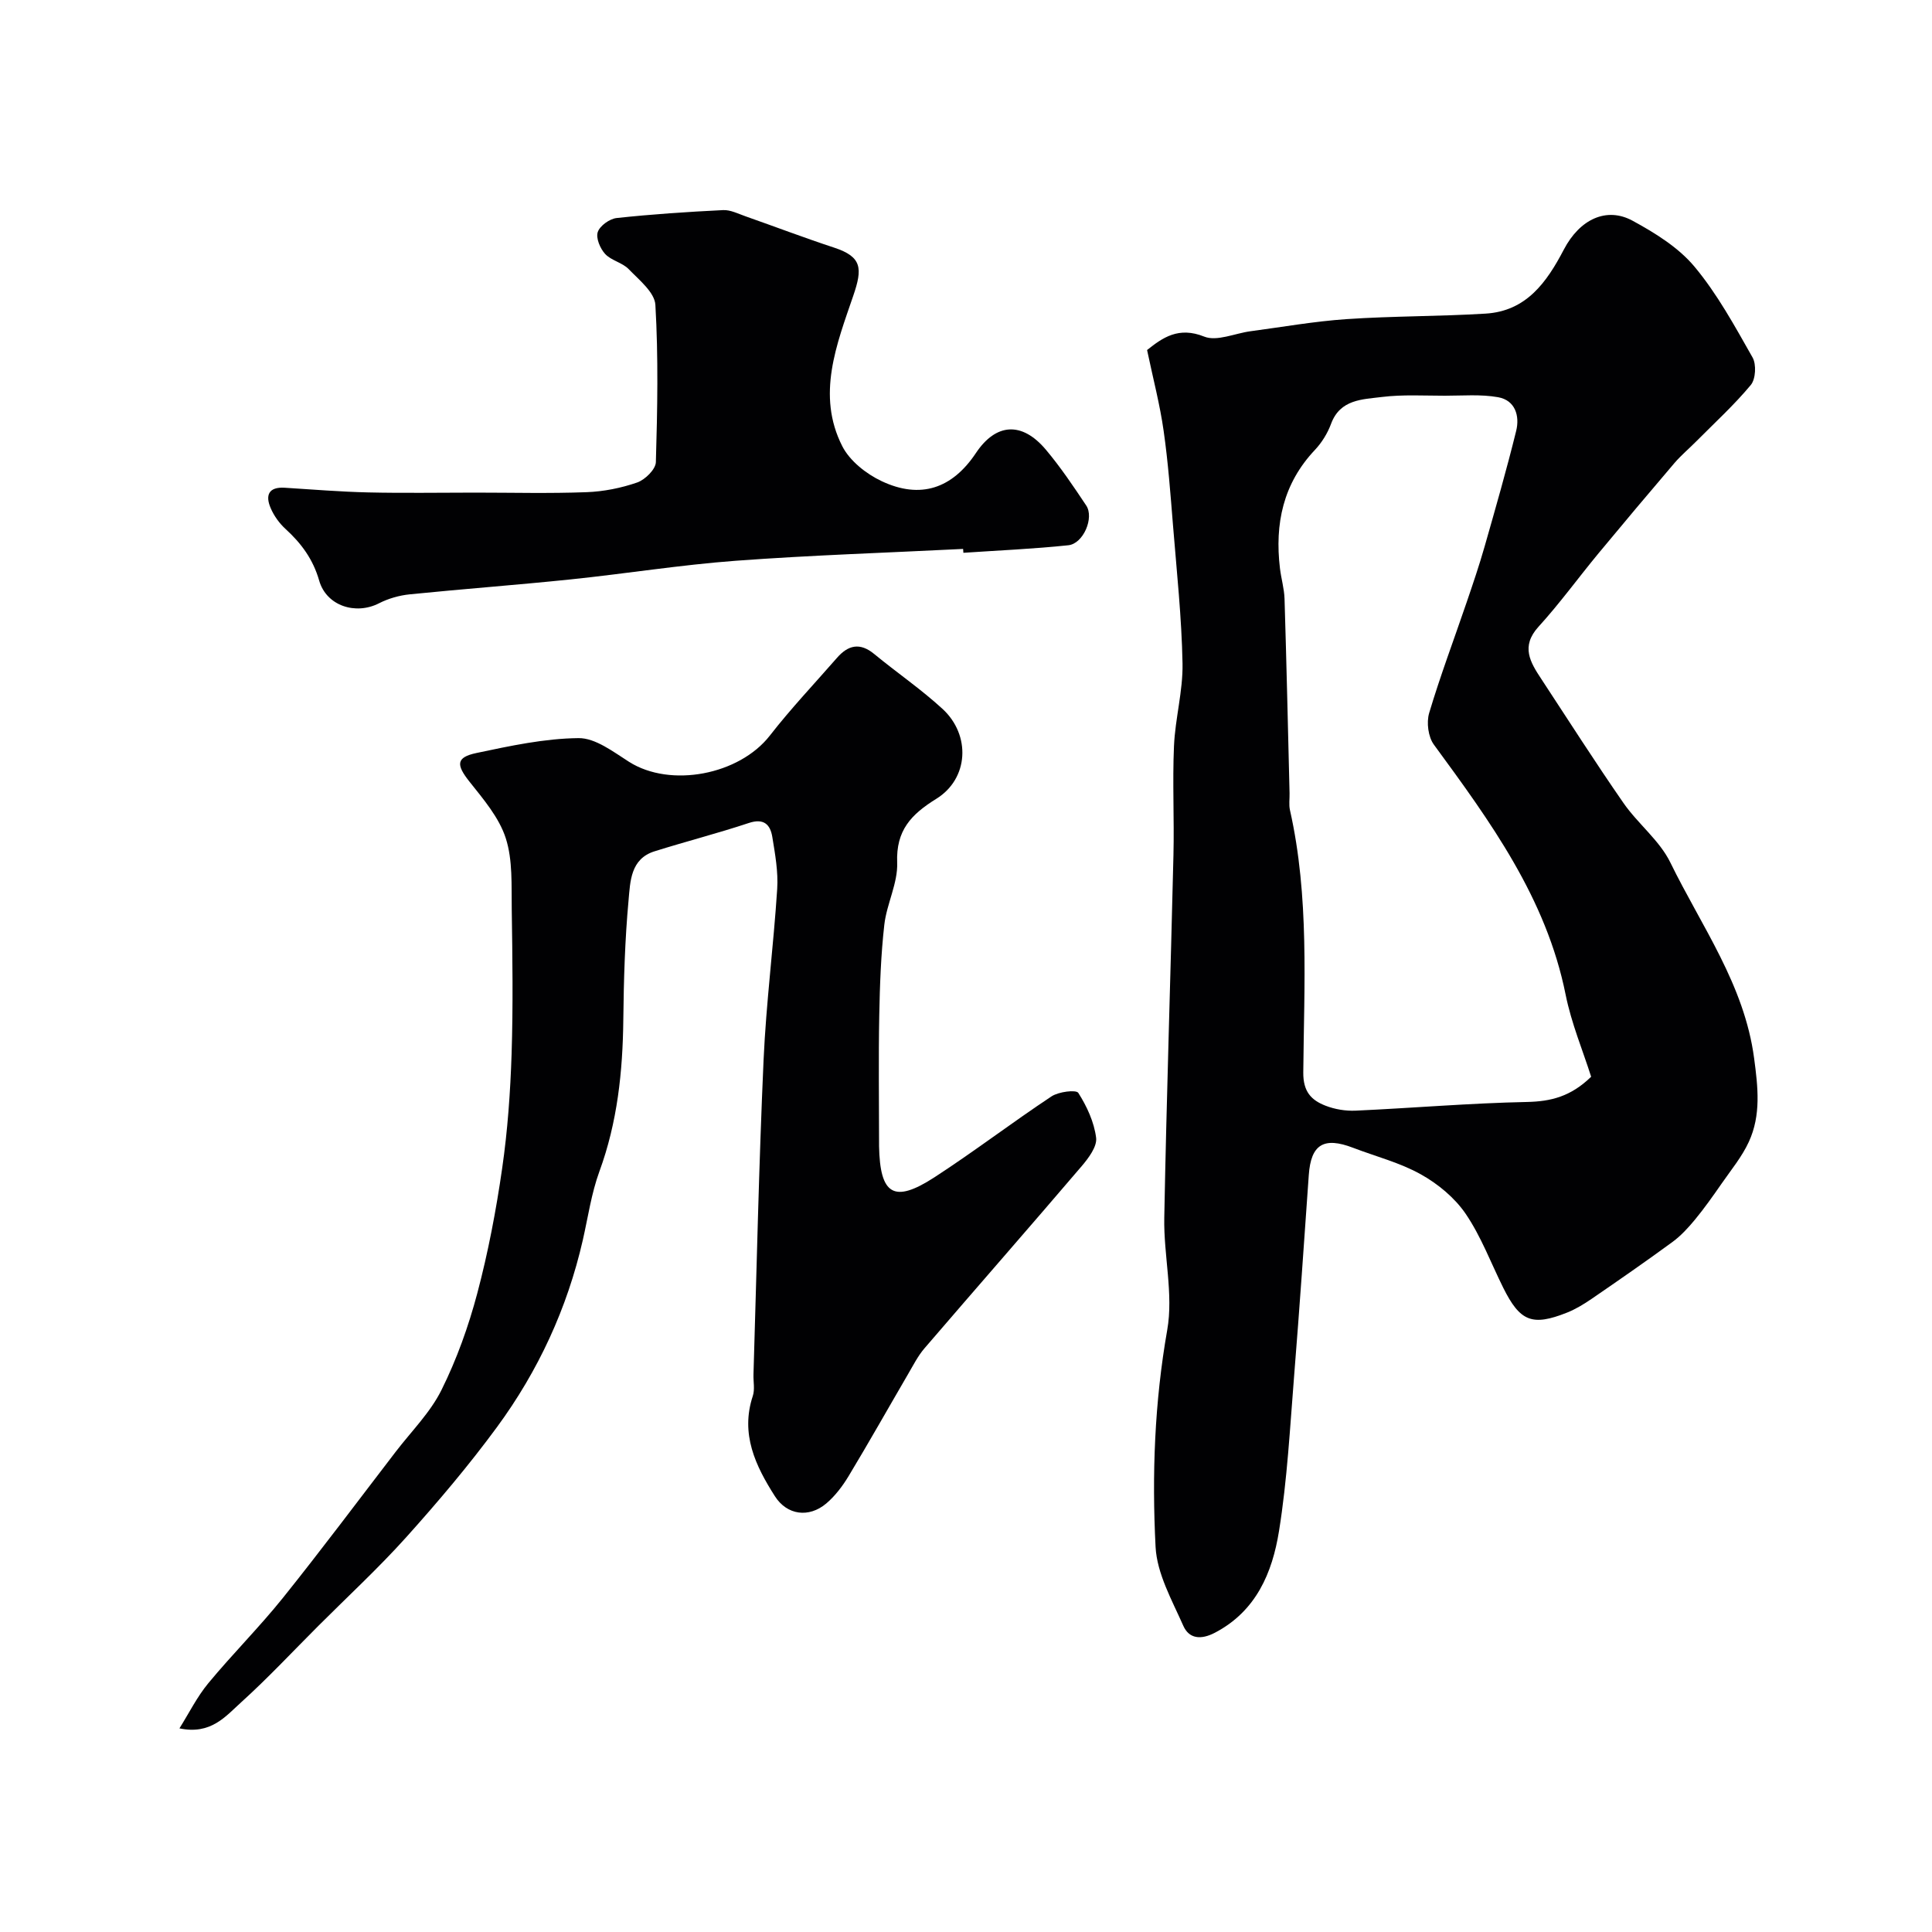 <svg enable-background="new 0 0 400 400" viewBox="0 0 400 400" xmlns="http://www.w3.org/2000/svg"><g fill="#010103"><path d="m237.49 72.47c3.22-2.57 6.53-4.91 11.83-2.78 2.62 1.05 6.35-.68 9.58-1.11 6.63-.88 13.25-2.06 19.91-2.51 9.57-.65 19.2-.55 28.78-1.14 8.41-.52 12.63-6.46 16.18-13.25 3.31-6.34 8.87-8.89 14.22-5.99 4.65 2.53 9.49 5.52 12.82 9.5 4.74 5.67 8.36 12.34 12.04 18.82.81 1.43.65 4.47-.36 5.69-3.44 4.14-7.45 7.8-11.25 11.63-1.52 1.54-3.2 2.94-4.6 4.58-5.27 6.17-10.49 12.38-15.67 18.63-4.18 5.05-8.03 10.38-12.44 15.22-3.72 4.09-1.7 7.36.59 10.83 5.63 8.57 11.15 17.23 17 25.66 2.98 4.3 7.47 7.74 9.71 12.33 6.43 13.18 15.32 25.3 17.34 40.51.8 6 1.46 11.77-1.09 17.31-1.42 3.09-3.67 5.81-5.63 8.64-1.76 2.53-3.53 5.05-5.49 7.43-1.4 1.7-2.94 3.38-4.71 4.68-5.49 4.02-11.09 7.9-16.7 11.75-1.61 1.1-3.31 2.14-5.11 2.86-7.22 2.87-9.73 1.85-13.21-5.14-2.55-5.13-4.58-10.61-7.77-15.3-2.26-3.32-5.73-6.2-9.28-8.18-4.34-2.43-9.33-3.7-14.03-5.5-6.09-2.34-8.74-.69-9.18 5.64-.97 13.8-1.91 27.59-3.02 41.38-.87 10.81-1.43 21.68-3.15 32.36-1.38 8.56-4.7 16.54-13.27 21.02-2.91 1.52-5.35 1.25-6.54-1.44-2.34-5.29-5.45-10.78-5.74-16.32-.77-14.98-.22-29.95 2.41-44.91 1.32-7.48-.76-15.49-.61-23.24.47-25.03 1.31-50.05 1.9-75.08.18-7.52-.22-15.07.11-22.58.25-5.71 1.87-11.41 1.77-17.09-.18-9.54-1.2-19.06-1.97-28.58-.53-6.54-1.01-13.09-1.94-19.58-.76-5.4-2.16-10.72-3.43-16.75zm91.94 150.46c-1.7-5.37-4.09-11.05-5.28-16.98-4.01-20.01-15.61-35.86-27.28-51.78-1.18-1.6-1.56-4.59-.98-6.54 2.3-7.71 5.15-15.26 7.75-22.89 1.31-3.84 2.62-7.69 3.73-11.58 2.27-7.96 4.56-15.92 6.54-23.96.76-3.09-.2-6.33-3.74-6.96-3.58-.64-7.34-.31-11.02-.31-4.35 0-8.74-.27-13.03.26-4.03.51-8.65.45-10.54 5.56-.72 1.95-1.91 3.88-3.33 5.39-6.6 6.98-8.35 15.31-7.25 24.52.25 2.11.88 4.19.95 6.3.41 13.42.71 26.84 1.04 40.26.03 1.16-.17 2.38.08 3.49 4.04 17.96 2.92 36.19 2.76 54.35-.03 3.95 1.64 5.71 4.6 6.86 1.92.75 4.15 1.12 6.22 1.03 11.84-.54 23.67-1.56 35.52-1.8 4.91-.11 9.02-1.1 13.26-5.22z"/><path d="m37.15 357.84c1.97-3.13 3.64-6.52 5.98-9.35 4.98-6.02 10.54-11.56 15.43-17.65 7.98-9.95 15.62-20.18 23.39-30.3 3.23-4.21 7.13-8.08 9.45-12.75 3.16-6.35 5.6-13.18 7.42-20.04 2.25-8.49 3.9-17.18 5.15-25.88 1.13-7.81 1.69-15.74 1.95-23.64.32-9.99.18-19.99.03-29.99-.08-4.94.23-10.14-1.24-14.71-1.38-4.28-4.63-8.07-7.52-11.71-2.75-3.47-2.81-5.02 1.46-5.92 6.97-1.47 14.07-3.01 21.13-3.08 3.48-.04 7.19 2.83 10.46 4.91 8.57 5.43 22.81 2.71 29.16-5.45 4.34-5.58 9.23-10.74 13.88-16.07 2.31-2.65 4.75-3.25 7.71-.81 4.67 3.85 9.71 7.29 14.16 11.38 5.88 5.42 5.42 14.44-1.29 18.6-5.23 3.24-8.37 6.55-8.11 13.22.16 4.24-2.16 8.51-2.66 12.84-.71 6.24-.93 12.56-1.05 18.85-.17 8.83-.04 17.66-.04 26.49v.5c.19 10.11 3.07 11.9 11.43 6.49 8.25-5.35 16.08-11.35 24.28-16.78 1.47-.97 5.1-1.42 5.54-.72 1.78 2.79 3.28 6.05 3.69 9.29.23 1.82-1.57 4.21-2.99 5.88-10.79 12.64-21.74 25.13-32.57 37.74-1.36 1.59-2.33 3.54-3.4 5.36-4.09 7.01-8.07 14.08-12.26 21.03-1.26 2.09-2.8 4.14-4.64 5.7-3.61 3.05-8.14 2.44-10.65-1.5-4.02-6.3-7.17-12.88-4.57-20.75.45-1.36.09-2.98.14-4.48.66-21.7 1.12-43.41 2.09-65.09.53-11.82 2.06-23.59 2.82-35.4.23-3.55-.43-7.21-1.01-10.76-.42-2.58-1.75-3.93-4.86-2.9-6.45 2.14-13.05 3.83-19.54 5.87-4.97 1.56-5.01 6.27-5.36 10.09-.76 8.23-1 16.52-1.09 24.79-.12 10.73-1.22 21.21-4.95 31.39-1.66 4.54-2.35 9.44-3.43 14.19-3.23 14.15-9.23 27.11-17.77 38.74-5.82 7.92-12.21 15.47-18.78 22.79-5.76 6.41-12.12 12.28-18.22 18.38-5.3 5.3-10.43 10.8-15.98 15.82-3.23 2.92-6.27 6.76-12.77 5.39z"/><path d="m199.4 113.65c-15.7.79-31.41 1.29-47.08 2.45-11.43.85-22.78 2.68-34.18 3.86-11.09 1.15-22.21 1.97-33.3 3.09-2.17.22-4.42.86-6.36 1.85-4.84 2.48-10.9.55-12.4-4.7-1.26-4.4-3.69-7.7-6.96-10.68-1.28-1.17-2.39-2.71-3.07-4.3-1.15-2.64-.48-4.45 2.9-4.24 5.76.36 11.53.84 17.3.97 7.36.17 14.73.04 22.1.04 7.7 0 15.41.2 23.09-.09 3.53-.13 7.15-.85 10.49-2.01 1.63-.57 3.81-2.71 3.86-4.2.32-10.86.53-21.75-.1-32.57-.15-2.59-3.37-5.16-5.53-7.4-1.31-1.36-3.61-1.77-4.88-3.15-1.03-1.12-1.94-3.29-1.52-4.53.44-1.3 2.45-2.74 3.91-2.9 7.32-.79 14.68-1.28 22.03-1.64 1.53-.08 3.14.76 4.67 1.29 6.12 2.15 12.19 4.46 18.36 6.49 5.75 1.9 5.87 4.29 3.93 9.95-3.43 10.04-7.67 20.56-2.27 31.16 1.55 3.04 4.96 5.73 8.15 7.23 8.04 3.79 14.62 1.52 19.51-5.82 4.15-6.22 9.54-6.59 14.51-.67 3.04 3.62 5.7 7.58 8.33 11.53 1.69 2.53-.6 7.91-3.71 8.23-7.21.76-14.48 1.07-21.72 1.56-.03-.25-.04-.52-.06-.8z"/></g></svg>
